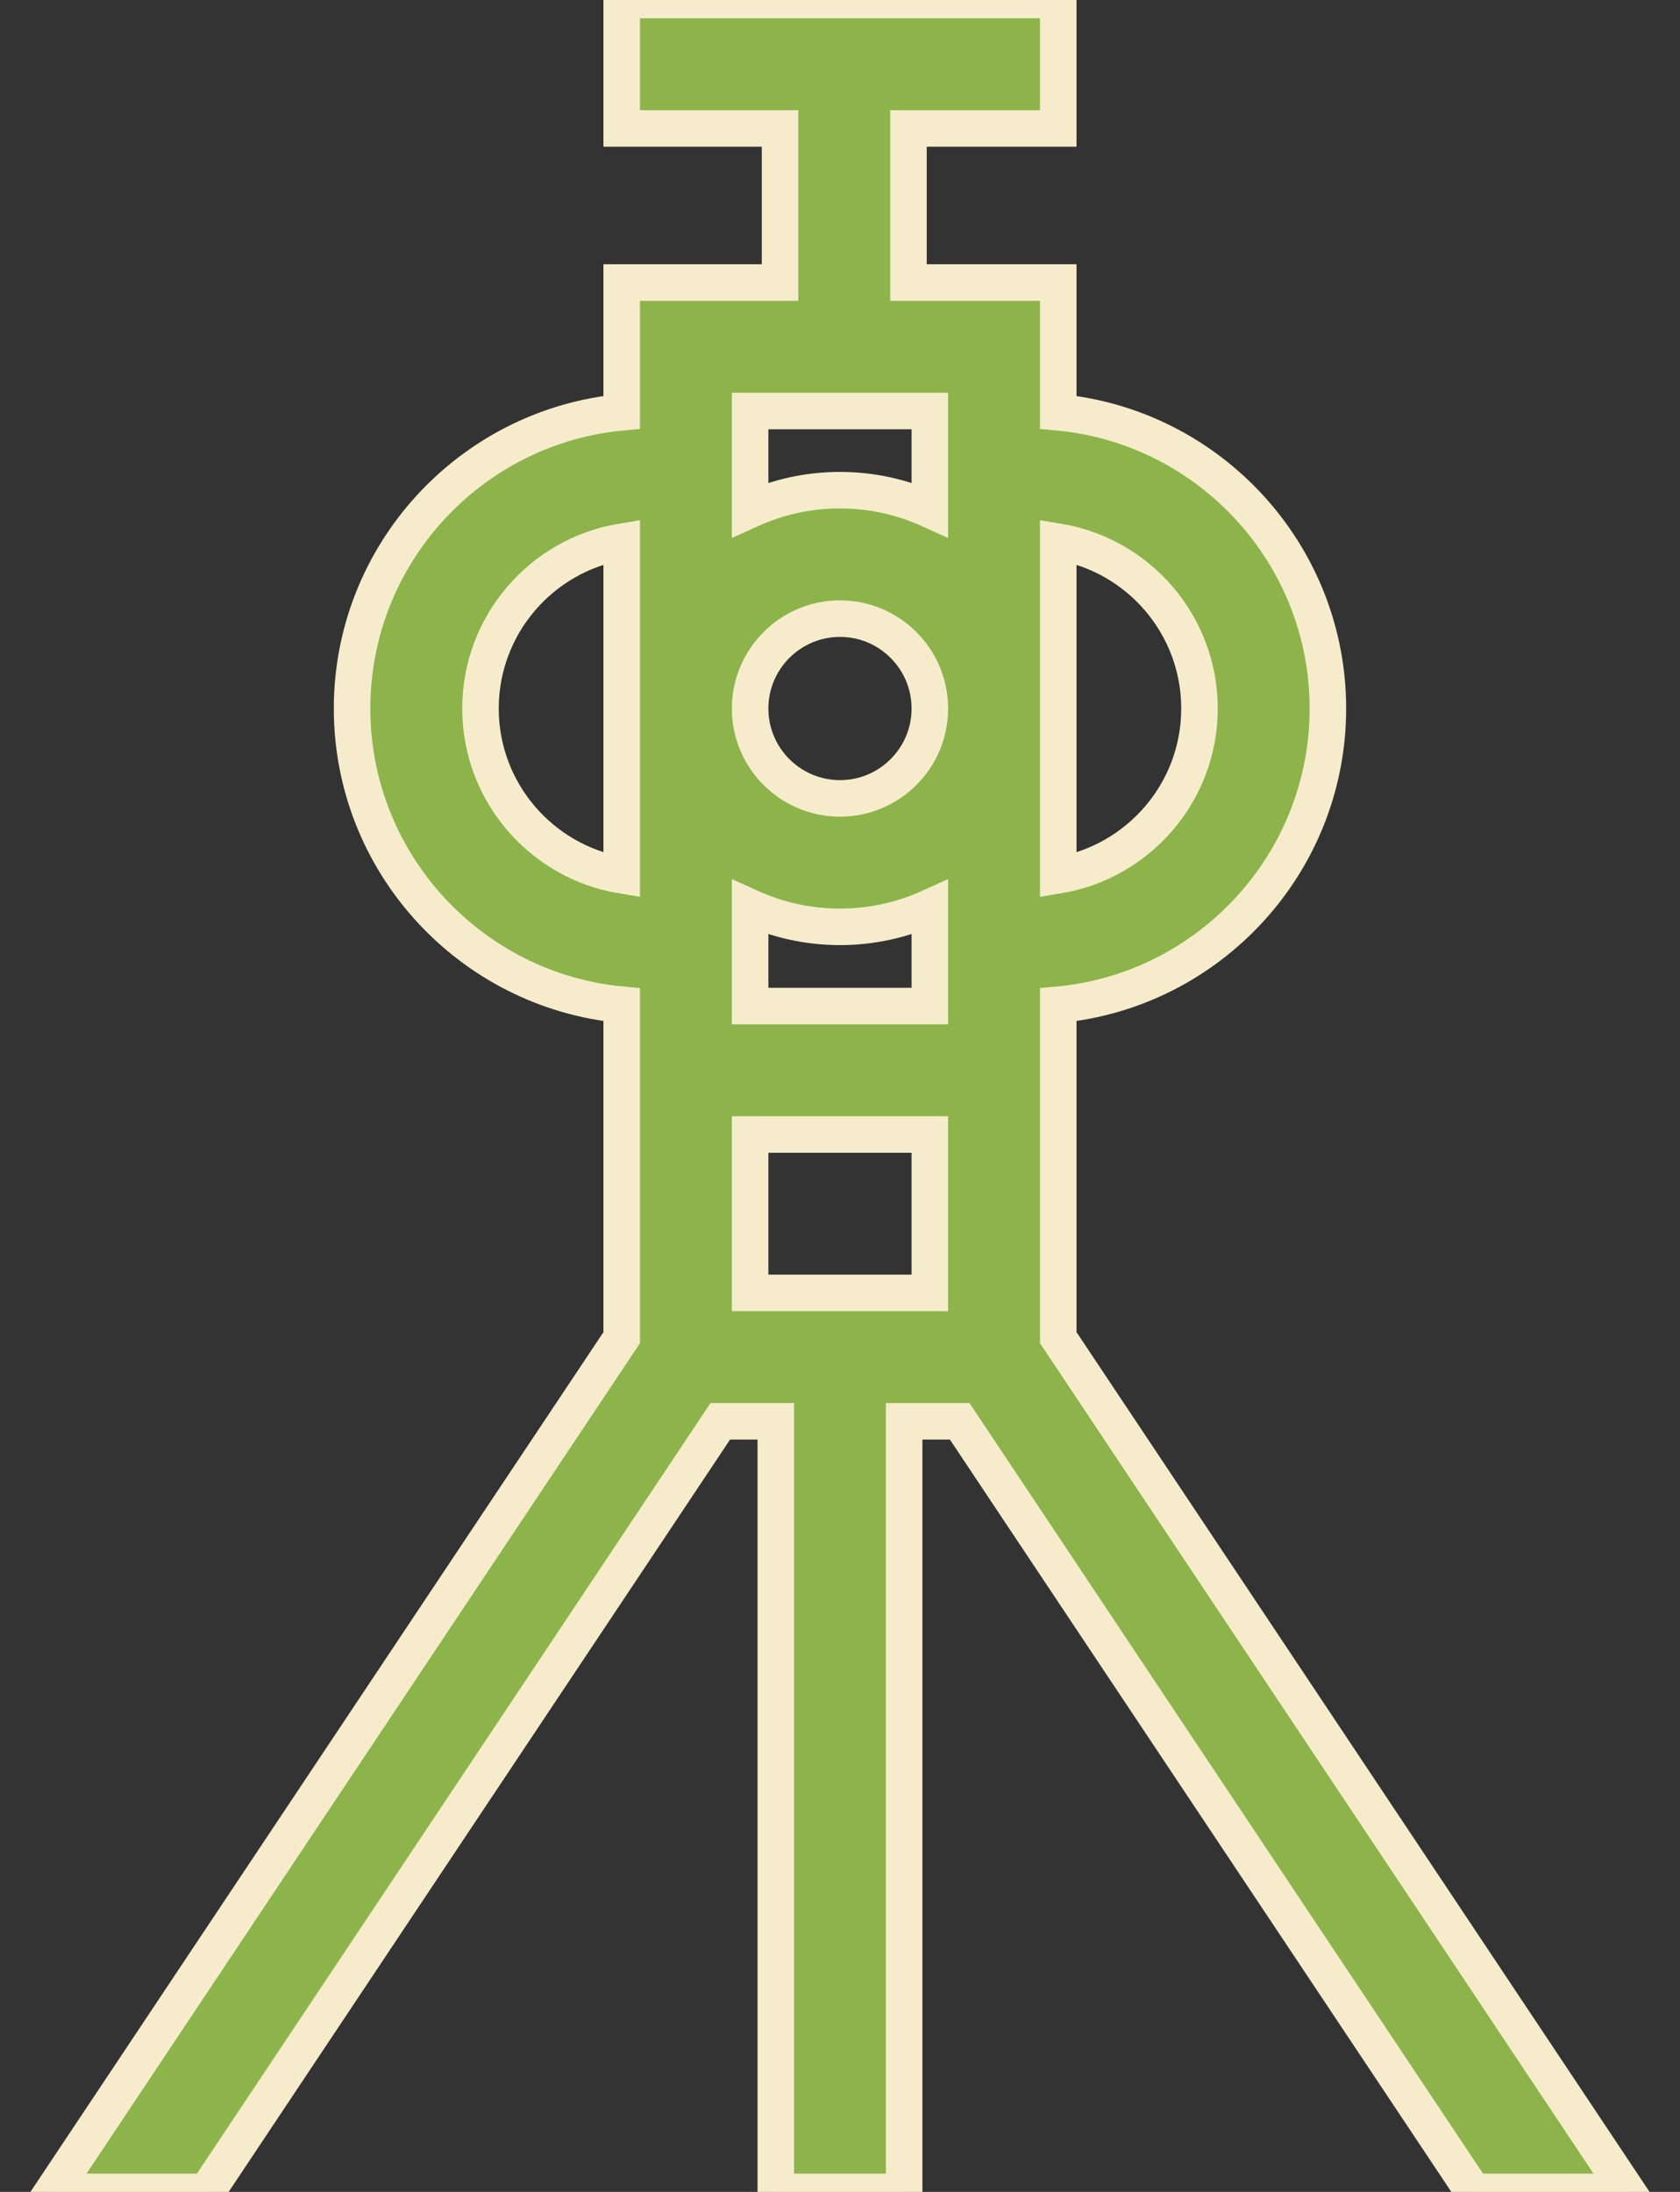 <svg width="46" height="60" viewBox="0 0 46 60" fill="none" xmlns="http://www.w3.org/2000/svg">
<rect x="0" y="0" width="46" height="60" fill="#333333" stroke="none"/>
<path d="M28.976 36.616V27.503C33.111 27.117 36.359 23.628 36.359 19.395C36.359 15.161 33.111 11.672 28.976 11.286V7.734H24.875V3.516H28.976V0H17.023V3.516H21.359V7.734H17.023V11.286C12.889 11.672 9.64 15.161 9.64 19.395C9.64 23.628 12.889 27.117 17.023 27.503V36.616L1.434 60H5.659L19.722 38.906H21.242V60H24.757V38.906H26.277L40.34 60H44.566L28.976 36.616ZM28.976 14.829C31.168 15.193 32.843 17.101 32.843 19.395C32.843 21.688 31.168 23.596 28.976 23.96V14.829ZM17.023 23.96C14.832 23.596 13.156 21.688 13.156 19.395C13.156 17.101 14.832 15.193 17.023 14.829V23.96ZM25.46 35.391H20.539V31.055H25.46V35.391ZM25.46 27.539H20.539V24.839C21.29 25.18 22.123 25.371 23 25.371C23.876 25.371 24.709 25.18 25.46 24.839V27.539ZM23 21.855C21.643 21.855 20.539 20.752 20.539 19.395C20.539 18.038 21.643 16.934 23 16.934C24.357 16.934 25.46 18.038 25.46 19.395C25.46 20.752 24.357 21.855 23 21.855ZM25.46 13.95C24.709 13.609 23.876 13.418 23 13.418C22.123 13.418 21.29 13.609 20.539 13.95V11.25H25.46V13.95Z" fill="#8DB44A" stroke="#F6ECCC"/>
</svg>
